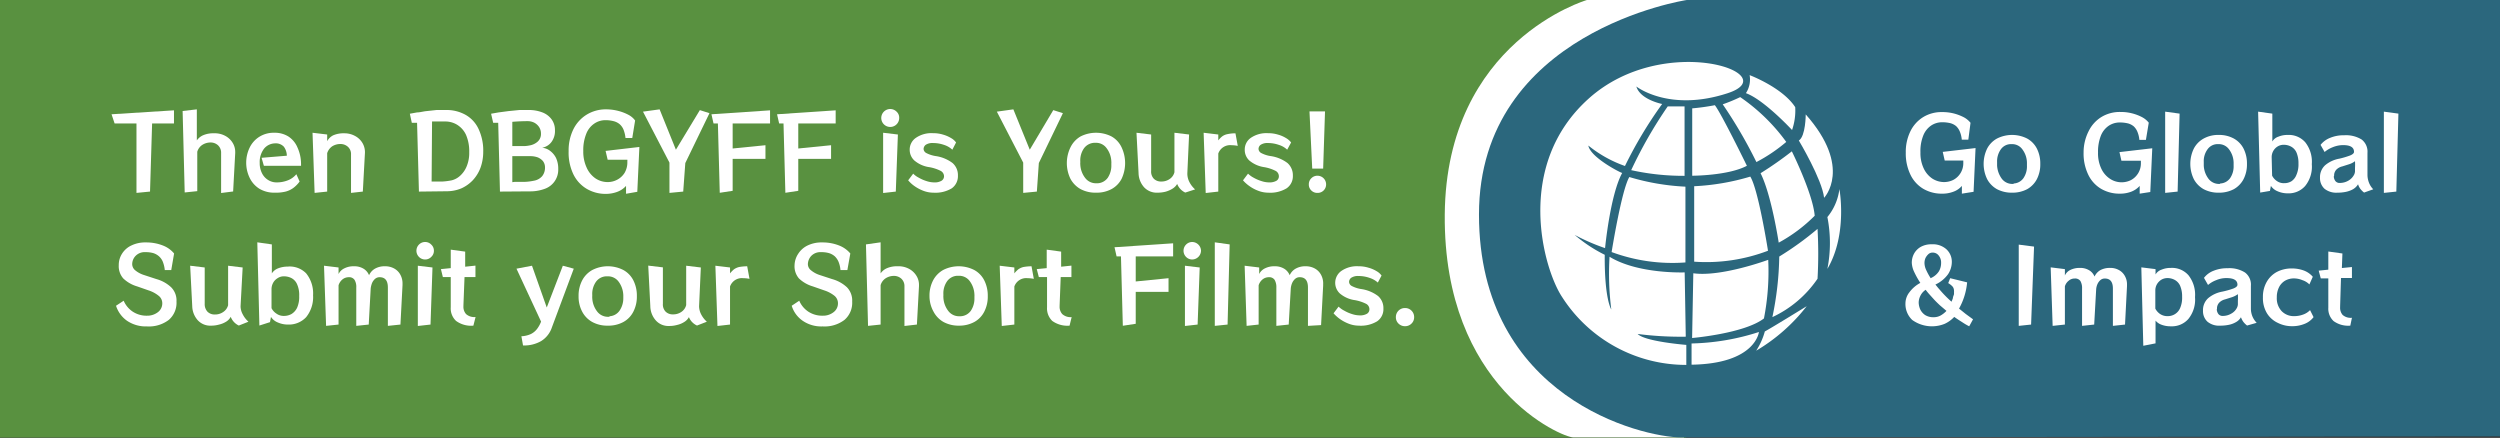 <svg id="Layer_1" data-name="Layer 1" xmlns="http://www.w3.org/2000/svg" viewBox="0 0 228.62 40.04"><rect x="0" y="0" width="228.62" height="40.04" fill="#333333" stroke="none"/><defs><style>.cls-1{fill:#599140;}.cls-2{fill:#fff;}.cls-3{fill:#2b677d;}.cls-4{isolation:isolate;}</style></defs><rect class="cls-1" width="154.19" height="40.02"/><path class="cls-2" d="M145.12,0s-12.87,3.75-13,19.62S142.87,40,143.87,40H154l9.75-40Z" transform="translate(0 0)"/><path class="cls-3" d="M228.62,39.91V0H154.25s-19,2.87-19,19.62S150.12,40,153.75,40Z" transform="translate(0 0)"/><path class="cls-2" d="M145.25,13.31a11.26,11.26,0,0,0,3.35,1.87A38.4,38.4,0,0,1,152,9.51s-2-.39-2.36-1.6c0,0,3,2.37,8.36.61S152.18,2.85,145.3,9s-4.14,15.62-2.45,18.16a13.47,13.47,0,0,0,11.36,6.21V31.54s-3.79-.3-4.45-1a30.84,30.84,0,0,0,4.4.25l-.1-5.88s-4.26.17-6.87-1.43a25.88,25.88,0,0,0,.16,4.82s-.63-.91-.6-5A13.12,13.12,0,0,1,144,21.48a18.55,18.55,0,0,0,2.78,1.21s.47-4.89,1.57-6.88C148.41,15.91,145.44,14.43,145.25,13.31Z" transform="translate(0 0)"/><path class="cls-2" d="M154.69,33.35V31.41a21.51,21.51,0,0,0,6.16-1.05S160.56,33.26,154.69,33.35Z" transform="translate(0 0)"/><path class="cls-2" d="M160.6,32.07A16.44,16.44,0,0,0,165.22,28s-3.36,2.07-3.83,2.31A6.22,6.22,0,0,1,160.6,32.07Z" transform="translate(0 0)"/><path class="cls-2" d="M154.74,30.91s4.78-.41,6.57-1.79a22.38,22.38,0,0,0,.39-5.36s-4.3,1.59-6.85,1.23Z" transform="translate(0 0)"/><path class="cls-2" d="M162.71,23.46a28,28,0,0,0,3.5-2.53,40.81,40.81,0,0,1,0,4.56A10.2,10.2,0,0,1,162.08,29,28.78,28.78,0,0,0,162.71,23.46Z" transform="translate(0 0)"/><path class="cls-2" d="M162.66,22.19S162,17.82,161,15.84a33,33,0,0,0,2.86-2s1.93,3.88,2.09,5.89A14.16,14.16,0,0,1,162.66,22.19Z" transform="translate(0 0)"/><path class="cls-2" d="M160.62,14.82a42.78,42.78,0,0,0-3.08-5.28,14.94,14.94,0,0,0,1.6-.66,17.26,17.26,0,0,1,4.21,4.1A14.85,14.85,0,0,1,160.62,14.82Z" transform="translate(0 0)"/><path class="cls-2" d="M149.17,15.56a22.23,22.23,0,0,0,4.88.52V9.73h-1.54A40.24,40.24,0,0,0,149.17,15.56Z" transform="translate(0 0)"/><path class="cls-2" d="M154.75,9.91" transform="translate(0 0)"/><path class="cls-2" d="M154.75,9.8" transform="translate(0 0)"/><path class="cls-2" d="M154.75,9.91v6.16s3.3,0,5-.91c0,0-2.35-4.81-2.93-5.54A20.61,20.61,0,0,1,154.75,9.91Z" transform="translate(0 0)"/><path class="cls-2" d="M149,16.19a21.29,21.29,0,0,0,5.13.88V24a16,16,0,0,1-6.75-.95S148.29,17.36,149,16.19Z" transform="translate(0 0)"/><path class="cls-2" d="M160.06,16.15a21.29,21.29,0,0,1-5.13.88v6.9a15.84,15.84,0,0,0,6.75-1S160.8,17.32,160.06,16.15Z" transform="translate(0 0)"/><path class="cls-2" d="M159.66,8.52A2.29,2.29,0,0,0,160,6.87S163,8,164.17,9.8a5.49,5.49,0,0,1-.29,2.09S161.31,9.11,159.66,8.52Z" transform="translate(0 0)"/><path class="cls-2" d="M165.13,10.46s0,2-.63,2.39c0,0,2.13,3.56,2.31,5.24C166.81,18.09,169.45,15.34,165.13,10.46Z" transform="translate(0 0)"/><path class="cls-2" d="M167.11,19.85a5,5,0,0,0,1.1-2.56s.77,4.14-1.1,7.3A12.2,12.2,0,0,0,167.11,19.85Z" transform="translate(0 0)"/><g class="cls-4"><g class="cls-4"><path class="cls-2" d="M12.48,17.64V11.29h-2l-.28-.84,5.71-.36v1.2h-2l-.19,6.23Z" transform="translate(0 0)"/><path class="cls-2" d="M20.22,17.65V14a.92.92,0,0,0-.29-.72,1,1,0,0,0-.69-.25,1.39,1.39,0,0,0-.74.22,1.12,1.12,0,0,0-.46.63v3.6l-1.15.12-.19-7.45L18,10v2.84a1.36,1.36,0,0,1,.57-.47,2.32,2.32,0,0,1,1-.18,2,2,0,0,1,1,.22,1.75,1.75,0,0,1,.68.61,1.58,1.58,0,0,1,.26.89V14l-.19,3.51Z" transform="translate(0 0)"/><path class="cls-2" d="M27.4,16.6a2.71,2.71,0,0,1-.58.59,2.06,2.06,0,0,1-.7.33,3.8,3.8,0,0,1-1,.1,2.63,2.63,0,0,1-1.4-.36,2.41,2.41,0,0,1-.89-1,3.18,3.18,0,0,1,0-2.76,2.4,2.4,0,0,1,.9-1,2.47,2.47,0,0,1,1.35-.36,2.34,2.34,0,0,1,1.29.34,2.22,2.22,0,0,1,.83,1A3.66,3.66,0,0,1,27.53,15v.16h-3.4l-.21-.73,2.31-.19a1.41,1.41,0,0,0-.27-.82,1,1,0,0,0-.8-.31,1.34,1.34,0,0,0-1,.47,2,2,0,0,0-.41,1.32,2,2,0,0,0,.24,1,1.5,1.5,0,0,0,.58.59,1.43,1.43,0,0,0,.71.19,2.76,2.76,0,0,0,1.07-.2,1.88,1.88,0,0,0,.75-.55Z" transform="translate(0 0)"/><path class="cls-2" d="M32.1,17.64v-3.5a.89.89,0,0,0-.29-.72,1,1,0,0,0-.69-.25,1.38,1.38,0,0,0-.74.21,1.19,1.19,0,0,0-.46.63v3.51l-1.15.12-.19-5.5,1.34.16v.61a1.27,1.27,0,0,1,.56-.54,2.39,2.39,0,0,1,1-.18,2,2,0,0,1,1,.25,1.73,1.73,0,0,1,.68.66,1.65,1.65,0,0,1,.21.94l-.19,3.48Z" transform="translate(0 0)"/><path class="cls-2" d="M38.31,17.52l-.17-6.29-.25,0-.23,0-.18-.83.66-.12c.27,0,.55-.09.86-.12l.92-.1c.3,0,.58,0,.84,0a3.55,3.55,0,0,1,1.83.45,2.87,2.87,0,0,1,1.18,1.3,4.63,4.63,0,0,1,.42,2.07,4.26,4.26,0,0,1-.25,1.46,3.47,3.47,0,0,1-.7,1.14,3.3,3.3,0,0,1-1.06.75,3.48,3.48,0,0,1-1.34.26Zm1.16-.92,1,0a5.94,5.94,0,0,0,.84-.11,1.78,1.78,0,0,0,.77-.42,2.33,2.33,0,0,0,.6-.87,3.15,3.15,0,0,0,.23-1.28,3.81,3.81,0,0,0-.29-1.58,2.14,2.14,0,0,0-.8-.92,2.06,2.06,0,0,0-1.13-.31c-.39,0-.79,0-1.18,0Z" transform="translate(0 0)"/><path class="cls-2" d="M45.72,17.52l-.16-6.29-.25,0-.21,0-.19-.83.68-.12.91-.12,1-.1c.32,0,.61,0,.86,0a3.39,3.39,0,0,1,1.24.22,1.87,1.87,0,0,1,.84.63,1.65,1.65,0,0,1,.31,1A1.67,1.67,0,0,1,50.42,13a1.37,1.37,0,0,1-.84.51h0a1.41,1.41,0,0,1,.73.29,1.83,1.83,0,0,1,.54.65,2.33,2.33,0,0,1,.2,1,1.85,1.85,0,0,1-1.24,1.82,3.82,3.82,0,0,1-1.37.23Zm1.13-4.16h.52l.58,0a2.84,2.84,0,0,0,.48-.06,1.47,1.47,0,0,0,.75-.36.93.93,0,0,0,.29-.72,1.08,1.08,0,0,0-.17-.6,1.21,1.21,0,0,0-.44-.4,1.33,1.33,0,0,0-.6-.14q-.69,0-1.41.06Zm.23,3.27q.47,0,.93,0a4.81,4.81,0,0,0,.79-.1,1.29,1.29,0,0,0,.78-.42,1.24,1.24,0,0,0,.26-.8.94.94,0,0,0-.19-.58,1.27,1.27,0,0,0-.48-.34,2,2,0,0,0-.65-.11H46.85v2.38Z" transform="translate(0 0)"/><path class="cls-2" d="M57.25,17.72V17a2,2,0,0,1-.82.55,3,3,0,0,1-1,.18,3.39,3.39,0,0,1-1.79-.47,3.13,3.13,0,0,1-1.21-1.33A4.57,4.57,0,0,1,52,13.83a4.38,4.38,0,0,1,.43-2,3.28,3.28,0,0,1,1.21-1.34A3.35,3.35,0,0,1,55.41,10a4.46,4.46,0,0,1,1.12.14,4.18,4.18,0,0,1,.94.36,1.77,1.77,0,0,1,.61.52l-.26,1.6H57.2a2.81,2.81,0,0,0-.2-.81,1.38,1.38,0,0,0-.33-.45,1.41,1.41,0,0,0-.56-.28,2.93,2.93,0,0,0-.76-.09,1.79,1.79,0,0,0-1,.31,2,2,0,0,0-.74.94,4,4,0,0,0-.27,1.58,3.45,3.45,0,0,0,.3,1.49,2.36,2.36,0,0,0,.81,1,2,2,0,0,0,1.12.34,1.85,1.85,0,0,0,.86-.21,1.76,1.76,0,0,0,.68-.62,1.87,1.87,0,0,0,.26-1v-.1a.37.37,0,0,0,0-.11H55.57l-.19-.81,3.09-.36-.19,4.1Z" transform="translate(0 0)"/><path class="cls-2" d="M61.22,17.64V14.87L58.8,10.21,60.32,10l1.49,3.69L64,10.07l.88.28-2.21,4.56-.19,2.61Z" transform="translate(0 0)"/><path class="cls-2" d="M67,14.53v2.92l-1.18.18-.17-6.34h-.4l-.19-.84,5.36-.36v1.2H67v2.29l3-.3v1.25Z" transform="translate(0 0)"/><path class="cls-2" d="M73,14.53v2.92l-1.18.18-.17-6.34h-.4l-.19-.84,5.36-.36v1.2H73v2.29l3-.3v1.25Z" transform="translate(0 0)"/><path class="cls-2" d="M82.23,10.77a.82.82,0,1,1-.24-.56A.74.74,0,0,1,82.23,10.77Zm-1.47,6.88V12.14l1.35.16-.19,5.22Z" transform="translate(0 0)"/><path class="cls-2" d="M87.09,13.69a2,2,0,0,0-.76-.44,3.05,3.05,0,0,0-1-.17,1.13,1.13,0,0,0-.67.16.5.5,0,0,0-.2.38.45.45,0,0,0,.24.37,2.76,2.76,0,0,0,.85.28,3.35,3.35,0,0,1,1.56.64,1.46,1.46,0,0,1,.49,1.15,1.36,1.36,0,0,1-.56,1.16,2.89,2.89,0,0,1-1.68.4,2.57,2.57,0,0,1-.94-.18,3.67,3.67,0,0,1-.83-.45,3,3,0,0,1-.54-.5l.46-.61a2,2,0,0,0,.51.37,3.47,3.47,0,0,0,.71.31,2.32,2.32,0,0,0,.67.12,1.25,1.25,0,0,0,.7-.15.48.48,0,0,0,.23-.42.57.57,0,0,0-.32-.49,3.79,3.79,0,0,0-1-.33,2.69,2.69,0,0,1-1.39-.61,1.33,1.33,0,0,1-.43-1,1.3,1.3,0,0,1,.56-1.07,2.5,2.5,0,0,1,1.58-.43,3,3,0,0,1,.91.13,3,3,0,0,1,.74.32,1.39,1.39,0,0,1,.45.4Z" transform="translate(0 0)"/><path class="cls-2" d="M93.57,17.64V14.87l-2.41-4.66L92.67,10l1.5,3.69,2.15-3.62.88.28L95,14.91l-.18,2.61Z" transform="translate(0 0)"/><path class="cls-2" d="M100.23,17.62a2.89,2.89,0,0,1-1.42-.33,2.38,2.38,0,0,1-.92-.94,3.29,3.29,0,0,1,0-2.87,2.34,2.34,0,0,1,.92-1,3.14,3.14,0,0,1,2.84,0,2.22,2.22,0,0,1,.92,1,3.38,3.38,0,0,1,0,2.87,2.25,2.25,0,0,1-.92.94A2.87,2.87,0,0,1,100.23,17.62Zm.15-.86a1.21,1.21,0,0,0,.92-.5,2,2,0,0,0,.33-1.17v-.15a.76.76,0,0,0,0-.15,2.14,2.14,0,0,0-.45-1.26,1.18,1.18,0,0,0-1-.47h-.13a1.24,1.24,0,0,0-.92.5,1.93,1.93,0,0,0-.34,1.19v.13a.76.76,0,0,0,0,.15,2.17,2.17,0,0,0,.46,1.26,1.23,1.23,0,0,0,1,.47h.12Z" transform="translate(0 0)"/><path class="cls-2" d="M108.39,17.61a1.45,1.45,0,0,1-.74-.79,1.23,1.23,0,0,1-.42.43,2.48,2.48,0,0,1-.64.28,3.06,3.06,0,0,1-.74.09,1.58,1.58,0,0,1-1.23-.5,2,2,0,0,1-.5-1.27l-.19-3.71,1.34.16v3.33a.94.94,0,0,0,.25.72.93.93,0,0,0,.69.25,1.31,1.31,0,0,0,.74-.22,1.06,1.06,0,0,0,.45-.63V12.14l1.34.16-.16,3.55v.05a1.67,1.67,0,0,0,.18.73,2.28,2.28,0,0,0,.53.69Z" transform="translate(0 0)"/><path class="cls-2" d="M110.26,17.65l-.19-5.51,1.34.16v.54a2.12,2.12,0,0,1,.36-.37,1.21,1.21,0,0,1,.46-.2,3.57,3.57,0,0,1,.75-.08l.21,1.15a2.89,2.89,0,0,0-.56-.06,1.15,1.15,0,0,0-1.22.76v3.48Z" transform="translate(0 0)"/><path class="cls-2" d="M117.71,13.69a1.91,1.91,0,0,0-.76-.44,3,3,0,0,0-1-.17,1.1,1.1,0,0,0-.66.16.47.47,0,0,0-.2.38.45.45,0,0,0,.24.37,2.66,2.66,0,0,0,.85.28,3.35,3.35,0,0,1,1.56.64,1.49,1.49,0,0,1,.49,1.15,1.34,1.34,0,0,1-.57,1.16,2.89,2.89,0,0,1-1.68.4,2.56,2.56,0,0,1-.93-.18,3.46,3.46,0,0,1-.83-.45,3.12,3.12,0,0,1-.55-.5l.46-.61a2.24,2.24,0,0,0,.51.37,3.56,3.56,0,0,0,.72.31,2.26,2.26,0,0,0,.67.12,1.28,1.28,0,0,0,.7-.15.47.47,0,0,0,.22-.42.56.56,0,0,0-.31-.49,3.75,3.75,0,0,0-1-.33,2.73,2.73,0,0,1-1.39-.61,1.32,1.32,0,0,1-.42-1,1.29,1.29,0,0,1,.55-1.07,2.52,2.52,0,0,1,1.58-.43,3,3,0,0,1,.91.13,2.8,2.8,0,0,1,.74.32,1.56,1.56,0,0,1,.46.4Z" transform="translate(0 0)"/><path class="cls-2" d="M121.27,16.86a.77.77,0,0,1-.79.78.76.76,0,0,1-.56-.22.73.73,0,0,1-.23-.56.75.75,0,0,1,.23-.56.77.77,0,0,1,.56-.23.79.79,0,0,1,.79.79ZM120,15.42l-.25-5.23h1.42L121,15.42Z" transform="translate(0 0)"/></g><g class="cls-4"><path class="cls-2" d="M15.07,24.7a2.81,2.81,0,0,0-.2-.81,1.38,1.38,0,0,0-.33-.45,1.44,1.44,0,0,0-.51-.29,2.43,2.43,0,0,0-.72-.09,1.15,1.15,0,0,0-.91.34,1.09,1.09,0,0,0-.31.78.74.74,0,0,0,.29.55,2.35,2.35,0,0,0,.79.42l1.13.37a3.23,3.23,0,0,1,1.35.75,1.71,1.71,0,0,1,.49,1.31,2.06,2.06,0,0,1-.7,1.67,3,3,0,0,1-2,.6,3.07,3.07,0,0,1-1.83-.52,2.68,2.68,0,0,1-1-1.37l.7-.46a2.26,2.26,0,0,0,.83,1,2.29,2.29,0,0,0,1.31.37,1.58,1.58,0,0,0,1-.33,1,1,0,0,0,.39-.82.86.86,0,0,0-.33-.67,2.86,2.86,0,0,0-.91-.49l-1.06-.37a3.08,3.08,0,0,1-1.27-.73,1.7,1.7,0,0,1-.41-1.21,1.92,1.92,0,0,1,.3-1.05,2,2,0,0,1,.85-.75,2.89,2.89,0,0,1,1.34-.28,4.11,4.11,0,0,1,1.57.29,2.49,2.49,0,0,1,1,.72l-.26,1.52Z" transform="translate(0 0)"/><path class="cls-2" d="M21.84,29.77a1.43,1.43,0,0,1-.74-.8,1.14,1.14,0,0,1-.41.44,2.12,2.12,0,0,1-.65.27,2.57,2.57,0,0,1-.73.1,1.55,1.55,0,0,1-1.23-.5,2,2,0,0,1-.5-1.27l-.19-3.71,1.33.16v3.33a1,1,0,0,0,.26.72.92.92,0,0,0,.68.25,1.29,1.29,0,0,0,.74-.22,1.07,1.07,0,0,0,.46-.63V24.3l1.33.16L22,28v0a1.56,1.56,0,0,0,.19.73,2.28,2.28,0,0,0,.53.69Z" transform="translate(0 0)"/><path class="cls-2" d="M23.72,29.77l-.19-7.61,1.33.19V25a1.17,1.17,0,0,1,.57-.46,2.41,2.41,0,0,1,.87-.16A2.1,2.1,0,0,1,28,25a2.92,2.92,0,0,1,.63,2,2.92,2.92,0,0,1-.63,2,2.15,2.15,0,0,1-1.64.68,2.27,2.27,0,0,1-.95-.19,1.32,1.32,0,0,1-.63-.51l-.09.48Zm1.11-1.59a1.27,1.27,0,0,0,.45.5,1.14,1.14,0,0,0,.7.21,1.42,1.42,0,0,0,.67-.17,1.35,1.35,0,0,0,.52-.58,2.44,2.44,0,0,0,.19-1.07A2.39,2.39,0,0,0,27.17,26a1.15,1.15,0,0,0-.5-.56,1.48,1.48,0,0,0-.7-.17,1,1,0,0,0-.57.16,1.15,1.15,0,0,0-.41.41,1.23,1.23,0,0,0-.16.61Z" transform="translate(0 0)"/><path class="cls-2" d="M35.47,29.8V26.3c0-.64-.25-.95-.76-.95a.63.63,0,0,0-.41.15,1.11,1.11,0,0,0-.28.39,2.11,2.11,0,0,0-.12.48l-.18,3.31-1.14.12V26.3a1.24,1.24,0,0,0-.16-.71.59.59,0,0,0-.53-.24.92.92,0,0,0-.57.2,1.12,1.12,0,0,0-.36.54v3.59l-1.14.12-.19-5.5,1.33.16v.6a1.12,1.12,0,0,1,.53-.52,1.86,1.86,0,0,1,.89-.19,1.6,1.6,0,0,1,.86.22,1.24,1.24,0,0,1,.51.6,1.3,1.3,0,0,1,.54-.6,1.78,1.78,0,0,1,.93-.22,1.69,1.69,0,0,1,.82.2,1.41,1.41,0,0,1,.56.55,1.65,1.65,0,0,1,.21.85v.12l-.19,3.61Z" transform="translate(0 0)"/><path class="cls-2" d="M39.68,22.93a.74.74,0,0,1-.24.56.76.76,0,0,1-.56.24.78.78,0,0,1-.57-.24.8.8,0,0,1,0-1.12.78.78,0,0,1,.57-.24.76.76,0,0,1,.56.24A.74.74,0,0,1,39.68,22.93Zm-1.47,6.88V24.3l1.34.16-.18,5.22Z" transform="translate(0 0)"/><path class="cls-2" d="M43.29,29.78a2.33,2.33,0,0,1-1.58-.43,1.56,1.56,0,0,1-.49-1.25V25.34H40.5l-.18-.73.9-.09V22.83l1.32.18,0,1.38.94-.1v1.05h-1l-.1,2.59V28a1,1,0,0,0,.24.72,1.13,1.13,0,0,0,.87.27Z" transform="translate(0 0)"/><path class="cls-2" d="M47.68,30.75a2.32,2.32,0,0,0,.88-.21,1.62,1.62,0,0,0,.56-.47,2.64,2.64,0,0,0,.36-.66l-2.25-4.84,1.42-.27L50,28.12l1.47-3.82,1,.27-2,5.37a2.33,2.33,0,0,1-1,1.26,3.09,3.09,0,0,1-1.64.39Z" transform="translate(0 0)"/><path class="cls-2" d="M55.58,29.78a2.85,2.85,0,0,1-1.41-.33,2.3,2.3,0,0,1-.93-.95,2.92,2.92,0,0,1-.33-1.42,3,3,0,0,1,.33-1.44,2.3,2.3,0,0,1,.93-.95,3.11,3.11,0,0,1,2.83,0,2.22,2.22,0,0,1,.92.95,3.09,3.09,0,0,1,.32,1.44,3,3,0,0,1-.32,1.42,2.22,2.22,0,0,1-.92.95A2.87,2.87,0,0,1,55.58,29.78Zm.15-.86a1.19,1.19,0,0,0,.92-.5A2,2,0,0,0,57,27.25V27.1A.76.76,0,0,0,57,27a2.2,2.2,0,0,0-.45-1.27,1.2,1.2,0,0,0-1-.46h-.13a1.21,1.21,0,0,0-.92.5,1.93,1.93,0,0,0-.34,1.19v.13a.76.76,0,0,0,0,.15,2.17,2.17,0,0,0,.46,1.26,1.23,1.23,0,0,0,1,.47h.12Z" transform="translate(0 0)"/><path class="cls-2" d="M63.74,29.77A1.43,1.43,0,0,1,63,29a1.17,1.17,0,0,1-.42.44,2.06,2.06,0,0,1-.64.27,2.64,2.64,0,0,1-.74.1,1.54,1.54,0,0,1-1.22-.5A2,2,0,0,1,59.47,28l-.19-3.71,1.34.16v3.33a.94.94,0,0,0,.25.72.93.93,0,0,0,.69.25,1.31,1.31,0,0,0,.74-.22,1.06,1.06,0,0,0,.45-.63V24.3l1.34.16L63.93,28v0a1.67,1.67,0,0,0,.18.73,2.28,2.28,0,0,0,.53.69Z" transform="translate(0 0)"/><path class="cls-2" d="M65.61,29.81l-.19-5.51,1.34.16V25a2.55,2.55,0,0,1,.36-.37,1.4,1.4,0,0,1,.46-.21,4.56,4.56,0,0,1,.75-.07l.21,1.15a2.89,2.89,0,0,0-.56-.06,1.15,1.15,0,0,0-1.22.76v3.48Z" transform="translate(0 0)"/><path class="cls-2" d="M76.86,24.7a2.51,2.51,0,0,0-.2-.81,1.53,1.53,0,0,0-.32-.45,1.48,1.48,0,0,0-.52-.29,2.43,2.43,0,0,0-.72-.09,1.16,1.16,0,0,0-.91.34,1.13,1.13,0,0,0-.31.78.72.72,0,0,0,.3.55,2.39,2.39,0,0,0,.78.42l1.13.37a3.27,3.27,0,0,1,1.36.75,1.74,1.74,0,0,1,.48,1.31,2.06,2.06,0,0,1-.7,1.67,3,3,0,0,1-2,.6,3,3,0,0,1-1.83-.52,2.57,2.57,0,0,1-1-1.37l.69-.46a2.26,2.26,0,0,0,.83,1,2.32,2.32,0,0,0,1.32.37,1.55,1.55,0,0,0,1-.33,1,1,0,0,0,.39-.82.88.88,0,0,0-.32-.67,2.92,2.92,0,0,0-.92-.49l-1.06-.37a3.08,3.08,0,0,1-1.27-.73,1.7,1.7,0,0,1-.4-1.21A2,2,0,0,1,73,23.2a2.09,2.09,0,0,1,.85-.75,2.91,2.91,0,0,1,1.34-.28,4.07,4.07,0,0,1,1.57.29,2.53,2.53,0,0,1,1,.72l-.27,1.52Z" transform="translate(0 0)"/><path class="cls-2" d="M82.71,29.81V26.2a.92.92,0,0,0-.29-.72,1,1,0,0,0-.69-.25,1.39,1.39,0,0,0-.74.22,1.12,1.12,0,0,0-.46.63v3.6l-1.15.12-.19-7.45,1.34-.19V25a1.36,1.36,0,0,1,.57-.47,2.32,2.32,0,0,1,1-.18,2,2,0,0,1,1,.22,1.75,1.75,0,0,1,.68.61,1.55,1.55,0,0,1,.26.89v.1l-.19,3.51Z" transform="translate(0 0)"/><path class="cls-2" d="M87.71,29.78a2.89,2.89,0,0,1-1.42-.33,2.34,2.34,0,0,1-.92-.95A2.92,2.92,0,0,1,85,27.08a3,3,0,0,1,.33-1.44,2.34,2.34,0,0,1,.92-.95,3.14,3.14,0,0,1,2.84,0,2.22,2.22,0,0,1,.92.95,3.09,3.09,0,0,1,.32,1.44,3,3,0,0,1-.32,1.42,2.22,2.22,0,0,1-.92.95A2.87,2.87,0,0,1,87.71,29.78Zm.15-.86a1.21,1.21,0,0,0,.92-.5,2,2,0,0,0,.33-1.17V27.1a.76.76,0,0,0,0-.15,2.2,2.2,0,0,0-.45-1.27,1.2,1.2,0,0,0-1-.46h-.13a1.21,1.21,0,0,0-.92.5,1.93,1.93,0,0,0-.34,1.19v.13a.76.76,0,0,0,0,.15,2.17,2.17,0,0,0,.46,1.26,1.22,1.22,0,0,0,1,.47h.12Z" transform="translate(0 0)"/><path class="cls-2" d="M91.61,29.81l-.19-5.51,1.34.16V25a2.55,2.55,0,0,1,.36-.37,1.4,1.4,0,0,1,.46-.21,4.56,4.56,0,0,1,.75-.07l.21,1.15a2.89,2.89,0,0,0-.56-.06,1.15,1.15,0,0,0-1.22.76v3.48Z" transform="translate(0 0)"/><path class="cls-2" d="M97.81,29.78a2.37,2.37,0,0,1-1.58-.43,1.59,1.59,0,0,1-.48-1.25V25.34H95l-.19-.73.91-.09V22.83l1.32.18,0,1.38.94-.1v1.05H97l-.1,2.59V28a1,1,0,0,0,.24.72A1.13,1.13,0,0,0,98,29Z" transform="translate(0 0)"/><path class="cls-2" d="M103.86,26.69v2.92l-1.18.18-.17-6.34h-.4l-.19-.84,5.36-.36v1.2h-3.42v2.29l3-.3v1.25Z" transform="translate(0 0)"/><path class="cls-2" d="M109.83,22.93a.82.82,0,0,1-.8.8.78.78,0,0,1-.57-.24.8.8,0,0,1,0-1.12.78.78,0,0,1,.57-.24.82.82,0,0,1,.8.8Zm-1.47,6.88V24.3l1.35.16-.19,5.22Z" transform="translate(0 0)"/><path class="cls-2" d="M111.09,29.8V22.16l1.36.19-.19,7.33Z" transform="translate(0 0)"/><path class="cls-2" d="M119.61,29.8V26.3c0-.64-.25-.95-.76-.95a.61.61,0,0,0-.41.15,1.11,1.11,0,0,0-.28.39,1.69,1.69,0,0,0-.12.48l-.19,3.31-1.13.12V26.3a1.33,1.33,0,0,0-.16-.71.59.59,0,0,0-.53-.24.92.92,0,0,0-.57.2,1.12,1.12,0,0,0-.36.54v3.59L114,29.8l-.18-5.5,1.33.16v.6a1.12,1.12,0,0,1,.53-.52,1.86,1.86,0,0,1,.89-.19,1.6,1.6,0,0,1,.86.22,1.24,1.24,0,0,1,.51.6,1.3,1.3,0,0,1,.54-.6,1.78,1.78,0,0,1,.93-.22,1.69,1.69,0,0,1,.82.2,1.41,1.41,0,0,1,.56.55A1.65,1.65,0,0,1,121,26v.12l-.19,3.61Z" transform="translate(0 0)"/><path class="cls-2" d="M126,25.84a2.11,2.11,0,0,0-.76-.43,3.05,3.05,0,0,0-1-.17,1.13,1.13,0,0,0-.67.16.48.48,0,0,0-.2.38.45.45,0,0,0,.24.37,2.76,2.76,0,0,0,.85.28,3.35,3.35,0,0,1,1.56.64,1.46,1.46,0,0,1,.49,1.15,1.34,1.34,0,0,1-.57,1.16,2.86,2.86,0,0,1-1.67.4,2.57,2.57,0,0,1-.94-.18,3.67,3.67,0,0,1-.83-.45,3.53,3.53,0,0,1-.55-.5l.46-.61a2.12,2.12,0,0,0,.52.37,3.47,3.47,0,0,0,.71.31,2.32,2.32,0,0,0,.67.12,1.25,1.25,0,0,0,.7-.15.47.47,0,0,0,.22-.42.56.56,0,0,0-.31-.49,3.79,3.79,0,0,0-1-.33,2.69,2.69,0,0,1-1.39-.61,1.33,1.33,0,0,1,.13-2.06,2.5,2.5,0,0,1,1.58-.43,2.92,2.92,0,0,1,.9.13,2.87,2.87,0,0,1,.75.32,1.39,1.39,0,0,1,.45.4Z" transform="translate(0 0)"/><path class="cls-2" d="M129.32,29a.79.79,0,0,1-.24.59.81.81,0,0,1-.59.24.83.83,0,0,1-.6-.24.79.79,0,0,1-.24-.59.82.82,0,0,1,.84-.83.81.81,0,0,1,.59.24A.82.82,0,0,1,129.32,29Z" transform="translate(0 0)"/></g></g><g class="cls-4"><g class="cls-4"><path class="cls-2" d="M179.41,17.71V17a1.83,1.83,0,0,1-.8.54,2.77,2.77,0,0,1-1,.17,3.32,3.32,0,0,1-1.74-.45,3,3,0,0,1-1.17-1.3,4.44,4.44,0,0,1-.42-2,4.28,4.28,0,0,1,.42-1.95,3.14,3.14,0,0,1,1.17-1.3,3.2,3.2,0,0,1,1.73-.46,4.23,4.23,0,0,1,1.09.13,4.42,4.42,0,0,1,.91.35,2,2,0,0,1,.6.5L180,12.77h-.6a2.45,2.45,0,0,0-.2-.79,1.42,1.42,0,0,0-.31-.44,1.36,1.36,0,0,0-.55-.28,3.22,3.22,0,0,0-.74-.08,1.79,1.79,0,0,0-1,.3,2,2,0,0,0-.72.91,3.84,3.84,0,0,0-.26,1.54,3.26,3.26,0,0,0,.29,1.45,2.28,2.28,0,0,0,.78.94,2,2,0,0,0,1.1.33,1.92,1.92,0,0,0,.84-.2,1.73,1.73,0,0,0,.91-1.56v-.1s0-.08,0-.11h-1.7l-.18-.79,3-.35-.18,4Z" transform="translate(0 0)"/><path class="cls-2" d="M184,17.62a2.87,2.87,0,0,1-1.38-.32,2.28,2.28,0,0,1-.9-.92,3.2,3.2,0,0,1,0-2.79,2.22,2.22,0,0,1,.9-.92,3.05,3.05,0,0,1,2.76,0,2.19,2.19,0,0,1,.89.92,3,3,0,0,1,.31,1.4,2.94,2.94,0,0,1-.31,1.39,2.25,2.25,0,0,1-.89.92A2.87,2.87,0,0,1,184,17.62Zm.14-.84a1.16,1.16,0,0,0,.9-.49,1.9,1.9,0,0,0,.32-1.14V15s0-.09,0-.14a2.1,2.1,0,0,0-.44-1.23,1.14,1.14,0,0,0-.93-.45h-.13a1.13,1.13,0,0,0-.89.48,1.89,1.89,0,0,0-.34,1.15V15s0,.09,0,.14a2.24,2.24,0,0,0,.45,1.23,1.2,1.2,0,0,0,.94.45h.12Z" transform="translate(0 0)"/><path class="cls-2" d="M195.67,17.71V17a2,2,0,0,1-.8.54,2.87,2.87,0,0,1-1,.17,3.32,3.32,0,0,1-1.74-.45,3,3,0,0,1-1.17-1.3,4.44,4.44,0,0,1-.42-2A4.28,4.28,0,0,1,191,12a3.14,3.14,0,0,1,1.17-1.3,3.22,3.22,0,0,1,1.73-.46,4.18,4.18,0,0,1,2,.48,1.92,1.92,0,0,1,.6.5l-.26,1.57h-.6a2.45,2.45,0,0,0-.2-.79,1.42,1.42,0,0,0-.31-.44,1.36,1.36,0,0,0-.55-.28,3.22,3.22,0,0,0-.74-.08,1.79,1.79,0,0,0-1,.3,2,2,0,0,0-.72.91,4,4,0,0,0-.26,1.54,3.26,3.26,0,0,0,.29,1.45,2.23,2.23,0,0,0,.79.94,1.92,1.92,0,0,0,1.93.13,1.73,1.73,0,0,0,.91-1.56v-.1s0-.08,0-.11H194l-.18-.79,3-.35-.18,4Z" transform="translate(0 0)"/><path class="cls-2" d="M198,17.64V10.21l1.32.18-.18,7.13Z" transform="translate(0 0)"/><path class="cls-2" d="M202.89,17.62a2.83,2.83,0,0,1-1.37-.32,2.28,2.28,0,0,1-.9-.92,3.2,3.2,0,0,1,0-2.79,2.22,2.22,0,0,1,.9-.92,2.72,2.72,0,0,1,1.37-.33,2.78,2.78,0,0,1,1.39.33,2.19,2.19,0,0,1,.89.92,3,3,0,0,1,.31,1.4,2.94,2.94,0,0,1-.31,1.39,2.25,2.25,0,0,1-.89.92A2.88,2.88,0,0,1,202.89,17.62Zm.15-.84a1.17,1.17,0,0,0,.9-.49,1.9,1.9,0,0,0,.32-1.14V15s0-.09,0-.14a2.1,2.1,0,0,0-.44-1.23,1.15,1.15,0,0,0-.93-.45h-.13a1.13,1.13,0,0,0-.89.48,1.83,1.83,0,0,0-.34,1.15V15s0,.09,0,.14a2.16,2.16,0,0,0,.45,1.23,1.2,1.2,0,0,0,.94.45H203Z" transform="translate(0 0)"/><path class="cls-2" d="M206.69,17.61l-.19-7.4,1.3.18v2.55a1,1,0,0,1,.55-.44,2.15,2.15,0,0,1,.85-.16,2,2,0,0,1,1.61.67,2.87,2.87,0,0,1,.6,2,2.8,2.8,0,0,1-.61,2,2,2,0,0,1-1.59.67,2.24,2.24,0,0,1-.93-.19,1.33,1.33,0,0,1-.61-.49l-.09.46Zm1.09-1.55a1.26,1.26,0,0,0,.43.49,1.08,1.08,0,0,0,.68.2,1.24,1.24,0,0,0,.65-.17A1.23,1.23,0,0,0,210,16a2.38,2.38,0,0,0,.19-1.05,2.44,2.44,0,0,0-.18-1,1.13,1.13,0,0,0-.49-.54,1.4,1.4,0,0,0-.68-.17,1.06,1.06,0,0,0-.55.15,1.12,1.12,0,0,0-.4.41,1.15,1.15,0,0,0-.15.59Z" transform="translate(0 0)"/><path class="cls-2" d="M216.19,17.61a1.92,1.92,0,0,1-.35-.35,1.42,1.42,0,0,1-.2-.41,1.3,1.3,0,0,1-.47.46,2.31,2.31,0,0,1-.67.24,3.84,3.84,0,0,1-.76.07,1.71,1.71,0,0,1-1.17-.36,1.31,1.31,0,0,1-.41-1v0a1.47,1.47,0,0,1,.47-1.15,2.76,2.76,0,0,1,1.3-.6,8,8,0,0,0,.95-.28c.26-.1.39-.22.39-.34,0-.41-.32-.62-1-.62a2.54,2.54,0,0,0-.94.19,2.65,2.65,0,0,0-.75.44l-.37-.65a2.07,2.07,0,0,1,.89-.65,3.2,3.2,0,0,1,1.27-.23,2.72,2.72,0,0,1,1.6.39,1.4,1.4,0,0,1,.53,1.22V16a2,2,0,0,0,.14.71,1.73,1.73,0,0,0,.39.6Zm-2.77-1.47a.76.76,0,0,0,.15.42.48.48,0,0,0,.41.17,1.55,1.55,0,0,0,.79-.22,1.33,1.33,0,0,0,.53-.58.83.83,0,0,0,.06-.25c0-.1,0-.21,0-.32a5.4,5.4,0,0,0,0-.62,1.74,1.74,0,0,1-.51.27l-.66.21a1.09,1.09,0,0,0-.54.3.78.78,0,0,0-.2.56Z" transform="translate(0 0)"/><path class="cls-2" d="M218,17.64V10.21l1.33.18-.19,7.13Z" transform="translate(0 0)"/></g><g class="cls-4"><path class="cls-2" d="M180.08,29.84q-.32-.16-.66-.39c-.24-.15-.47-.3-.71-.47a2.76,2.76,0,0,1-.89.64,3.09,3.09,0,0,1-2.95-.36,2,2,0,0,1-.62-1.53,1.65,1.65,0,0,1,.36-1,3,3,0,0,1,1-.86,7.86,7.86,0,0,1-.56-1,2.19,2.19,0,0,1-.22-.83,1.73,1.73,0,0,1,.21-.85,1.61,1.61,0,0,1,.62-.62,2,2,0,0,1,1-.23,1.85,1.85,0,0,1,1.34.46,1.55,1.55,0,0,1,.49,1.19,2.07,2.07,0,0,1-.34,1.08,2.94,2.94,0,0,1-1.16.95l.25.31.27.31a10.62,10.62,0,0,0,.95.95,2.52,2.52,0,0,0,.13-.33c0-.12.07-.24.1-.36l0-.16a.71.71,0,0,0,0-.14.65.65,0,0,0-.11-.37,1.6,1.6,0,0,0-.42-.34l.18-.45,1.55.38a6,6,0,0,1-.74,2.4l.61.49.67.49ZM178,28.43l-.61-.52c-.19-.18-.38-.36-.55-.55l-.38-.42a4.94,4.94,0,0,1-.36-.44,1.37,1.37,0,0,0-.49.56,1.43,1.43,0,0,0-.15.59,1.64,1.64,0,0,0,.14.64,1.32,1.32,0,0,0,.45.52,1.41,1.41,0,0,0,.78.2,1.32,1.32,0,0,0,.62-.15A2.22,2.22,0,0,0,178,28.43Zm-1.43-3a1.68,1.68,0,0,0,.74-.62,1.5,1.5,0,0,0,.2-.77,1,1,0,0,0-.22-.67.67.67,0,0,0-.55-.27.55.55,0,0,0-.39.14,1.22,1.22,0,0,0-.27.36,1.17,1.17,0,0,0-.09.45,1.58,1.58,0,0,0,.16.65A5.62,5.62,0,0,0,176.57,25.46Z" transform="translate(0 0)"/><path class="cls-2" d="M184.61,29.8V22.37l1.4.18-.27,7.13Z" transform="translate(0 0)"/><path class="cls-2" d="M193.22,29.8V26.39c0-.62-.25-.92-.74-.92a.61.61,0,0,0-.41.15,1.09,1.09,0,0,0-.27.38,1.47,1.47,0,0,0-.11.46l-.18,3.22-1.11.12V26.39a1.29,1.29,0,0,0-.15-.69.58.58,0,0,0-.52-.23.81.81,0,0,0-.55.2,1,1,0,0,0-.35.52v3.49l-1.12.12-.18-5.35,1.3.16v.58a1.05,1.05,0,0,1,.51-.51,1.93,1.93,0,0,1,.87-.18,1.57,1.57,0,0,1,.83.21,1.17,1.17,0,0,1,.5.58,1.32,1.32,0,0,1,.52-.58,1.83,1.83,0,0,1,.91-.21,1.57,1.57,0,0,1,.79.19,1.36,1.36,0,0,1,.55.54,1.54,1.54,0,0,1,.2.82v.12l-.18,3.51Z" transform="translate(0 0)"/><path class="cls-2" d="M196,31.62l-.18-7.17,1.3.16v.49a1,1,0,0,1,.55-.44,2.11,2.11,0,0,1,.85-.16,2,2,0,0,1,1.61.67,2.87,2.87,0,0,1,.6,2,2.8,2.8,0,0,1-.61,2,2,2,0,0,1-1.59.67,2.35,2.35,0,0,1-.88-.15,1.26,1.26,0,0,1-.53-.37V31.4Zm1.1-3.4a1.34,1.34,0,0,0,.43.49,1.19,1.19,0,0,0,.69.2,1.24,1.24,0,0,0,.65-.17,1.21,1.21,0,0,0,.49-.55,2.38,2.38,0,0,0,.19-1.05,2.44,2.44,0,0,0-.18-1,1.13,1.13,0,0,0-.49-.54,1.36,1.36,0,0,0-.67-.17,1.09,1.09,0,0,0-.56.15,1.21,1.21,0,0,0-.4.41,1.15,1.15,0,0,0-.15.59Z" transform="translate(0 0)"/><path class="cls-2" d="M205.49,29.77a1.92,1.92,0,0,1-.35-.35,1.74,1.74,0,0,1-.21-.41,1.17,1.17,0,0,1-.46.45,2.12,2.12,0,0,1-.68.25,3.67,3.67,0,0,1-.75.07,1.67,1.67,0,0,1-1.17-.36,1.31,1.31,0,0,1-.41-1v0a1.47,1.47,0,0,1,.47-1.15,2.77,2.77,0,0,1,1.29-.6,7.67,7.67,0,0,0,1-.28c.26-.1.39-.22.39-.35,0-.4-.32-.61-1-.61a2.32,2.32,0,0,0-.94.19,2.44,2.44,0,0,0-.75.44l-.37-.65a2,2,0,0,1,.88-.65,3.25,3.25,0,0,1,1.28-.23,2.66,2.66,0,0,1,1.59.39,1.38,1.38,0,0,1,.54,1.22v2.07a1.89,1.89,0,0,0,.13.7,1.85,1.85,0,0,0,.4.61Zm-2.77-1.47a.76.76,0,0,0,.15.42.48.48,0,0,0,.41.17,1.49,1.49,0,0,0,.78-.22,1.22,1.22,0,0,0,.53-.58.83.83,0,0,0,.06-.25c0-.1,0-.21,0-.32a5.4,5.4,0,0,0,0-.62,1.93,1.93,0,0,1-.52.27l-.66.21a1.1,1.1,0,0,0-.53.3.78.78,0,0,0-.2.56Z" transform="translate(0 0)"/><path class="cls-2" d="M211.57,29a1.89,1.89,0,0,1-.78.6,3,3,0,0,1-1.18.23,2.86,2.86,0,0,1-1.3-.3,2.31,2.31,0,0,1-1-.88,2.66,2.66,0,0,1-.37-1.46,2.74,2.74,0,0,1,.35-1.42,2.35,2.35,0,0,1,.94-.91,2.9,2.9,0,0,1,1.36-.31,3.1,3.1,0,0,1,1.12.2,2,2,0,0,1,.79.56l-.31.7a1.59,1.59,0,0,0-.64-.39,2.05,2.05,0,0,0-.78-.16,1.63,1.63,0,0,0-.79.2,1.45,1.45,0,0,0-.56.59,2,2,0,0,0-.21.94,1.71,1.71,0,0,0,.45,1.27,1.54,1.54,0,0,0,1.13.45,2.32,2.32,0,0,0,.84-.15,1.62,1.62,0,0,0,.62-.4Z" transform="translate(0 0)"/><path class="cls-2" d="M214.93,29.78a2.28,2.28,0,0,1-1.53-.42,1.54,1.54,0,0,1-.48-1.22V25.46h-.69l-.19-.71.88-.09V23l1.29.18-.05,1.33.92-.09v1h-1L214,28v.09a1,1,0,0,0,.23.71,1.12,1.12,0,0,0,.85.26Z" transform="translate(0 0)"/></g></g></svg>